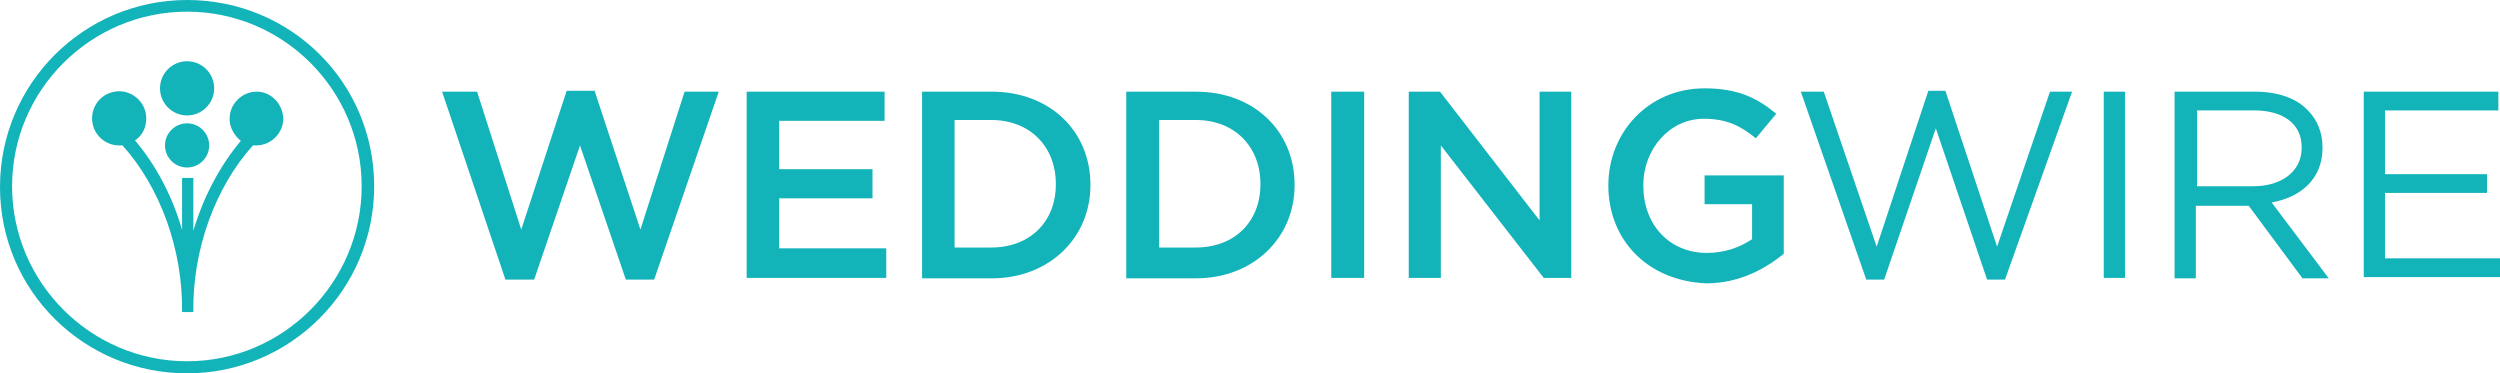 <?xml version="1.0" encoding="UTF-8"?> <svg xmlns="http://www.w3.org/2000/svg" xmlns:xlink="http://www.w3.org/1999/xlink" version="1.1" id="layer" x="0px" y="0px" style="enable-background:new 0 0 652 652;" xml:space="preserve" viewBox="25.6 281.3 600 89.6"> <style type="text/css"> .st0{fill:#13B3BA;} </style> <g id="gen_logoHeader"> <circle id="Oval" class="st0" cx="70.5" cy="316.2" r="5.3"></circle> <circle id="Oval_1_" class="st0" cx="70.5" cy="302.5" r="6.5"></circle> <path id="Shape" class="st0" d="M87.2,303.3c-3.5,0-6.5,2.9-6.5,6.5c0,2.2,1.2,4.1,2.7,5.3c-5.1,6.1-9,13.5-11.4,21.6V324h-2.7 v12.5C67,328.4,63,320.9,58,315c1.8-1.2,2.7-3.1,2.7-5.3c0-3.5-2.9-6.5-6.5-6.5s-6.5,2.9-6.5,6.5s2.9,6.5,6.5,6.5 c0.2,0,0.6,0,0.8,0c9,10,14.5,24.9,14.3,40h2.7c-0.2-15.1,5.3-30,14.3-40c0.2,0,0.6,0,0.8,0c3.5,0,6.5-2.9,6.5-6.5 C93.4,306.2,90.7,303.3,87.2,303.3z"></path> <path id="Shape_1_" class="st0" d="M70.5,284.1c23.1,0,41.9,18.8,41.9,41.9S93.6,368,70.5,368S28.5,349.1,28.5,326 S47.4,284.1,70.5,284.1z M70.5,281.3c-24.7,0-44.9,20-44.9,44.9s20.2,44.7,44.9,44.7s44.9-20,44.9-44.9S95.4,281.3,70.5,281.3z"></path> <polygon id="Shape_2_" class="st0" points="131.7,303.3 140.1,303.3 150.7,336.4 161.6,303.1 168.3,303.1 179.3,336.4 189.9,303.3 198.1,303.3 182.6,348.4 175.8,348.4 164.8,316.2 153.8,348.4 146.9,348.4 "></polygon> <polygon id="Shape_3_" class="st0" points="204.8,303.3 237.9,303.3 237.9,310.3 212.6,310.3 212.6,321.9 235,321.9 235,328.9 212.6,328.9 212.6,340.9 238.3,340.9 238.3,348 204.8,348 "></polygon> <path id="Shape_4_" class="st0" d="M246.9,303.3h16.7c14.1,0,23.7,9.6,23.7,22.3v0.2c0,12.5-9.8,22.3-23.7,22.3h-16.7V303.3z M254.7,310.3v30.4h8.8c9.4,0,15.5-6.3,15.5-15.1v-0.2c0-8.8-6.1-15.3-15.5-15.3h-8.8V310.3z"></path> <path id="Shape_5_" class="st0" d="M295.9,303.3h16.7c14.1,0,23.7,9.6,23.7,22.3v0.2c0,12.5-9.8,22.3-23.7,22.3h-16.7V303.3z M303.8,310.3v30.4h8.8c9.4,0,15.5-6.3,15.5-15.1v-0.2c0-8.8-6.1-15.3-15.5-15.3h-8.8V310.3z"></path> <polygon id="Shape_6_" class="st0" points="345.1,303.3 353,303.3 353,348 345.1,348 "></polygon> <polygon id="Shape_7_" class="st0" points="363.9,303.3 371.2,303.3 395.1,334.2 395.1,303.3 402.7,303.3 402.7,348 396.1,348 371.4,316.2 371.4,348 363.7,348 363.7,303.3 "></polygon> <path id="Shape_8_" class="st0" d="M411.6,325.8c0-12.7,9.6-23.3,23.1-23.3c7.8,0,12.5,2.2,17.2,6.1l-4.9,5.9 c-3.5-2.9-6.9-4.7-12.5-4.7c-8.2,0-14.5,7.3-14.5,15.9v0.2c0,9.2,6.1,16.1,15.3,16.1c4.3,0,8-1.4,10.8-3.3v-8.4h-11.4v-6.9h19v18.8 c-4.5,3.7-10.8,7.1-18.6,7.1C420.8,348.7,411.6,338.7,411.6,325.8z"></path> <polygon id="Shape_9_" class="st0" points="457.8,303.3 463.3,303.3 476,340.5 488.4,303.1 492.5,303.1 504.9,340.5 517.6,303.3 522.9,303.3 506.8,348.4 502.5,348.4 490.2,312.1 477.8,348.4 473.5,348.4 "></polygon> <polygon id="Shape_10_" class="st0" points="530.5,303.3 535.6,303.3 535.6,348 530.5,348 "></polygon> <path id="Shape_11_" class="st0" d="M547.6,303.3h19.2c5.5,0,10,1.6,12.7,4.5c2.2,2.2,3.5,5.3,3.5,8.8v0.2 c0,7.4-5.1,11.8-12.2,13.1l13.7,18.2h-6.3l-12.9-17.4h-12.7v17.4h-5.1V303.3z M566.4,326c6.7,0,11.6-3.5,11.6-9.2v-0.2 c0-5.5-4.3-8.8-11.4-8.8h-13.7V326H566.4z"></path> <polygon id="Shape_12_" class="st0" points="592.9,303.3 625.2,303.3 625.2,307.8 598,307.8 598,323.1 622.5,323.1 622.5,327.6 598,327.6 598,343.3 625.6,343.3 625.6,347.8 592.9,347.8 "></polygon> </g> </svg> 